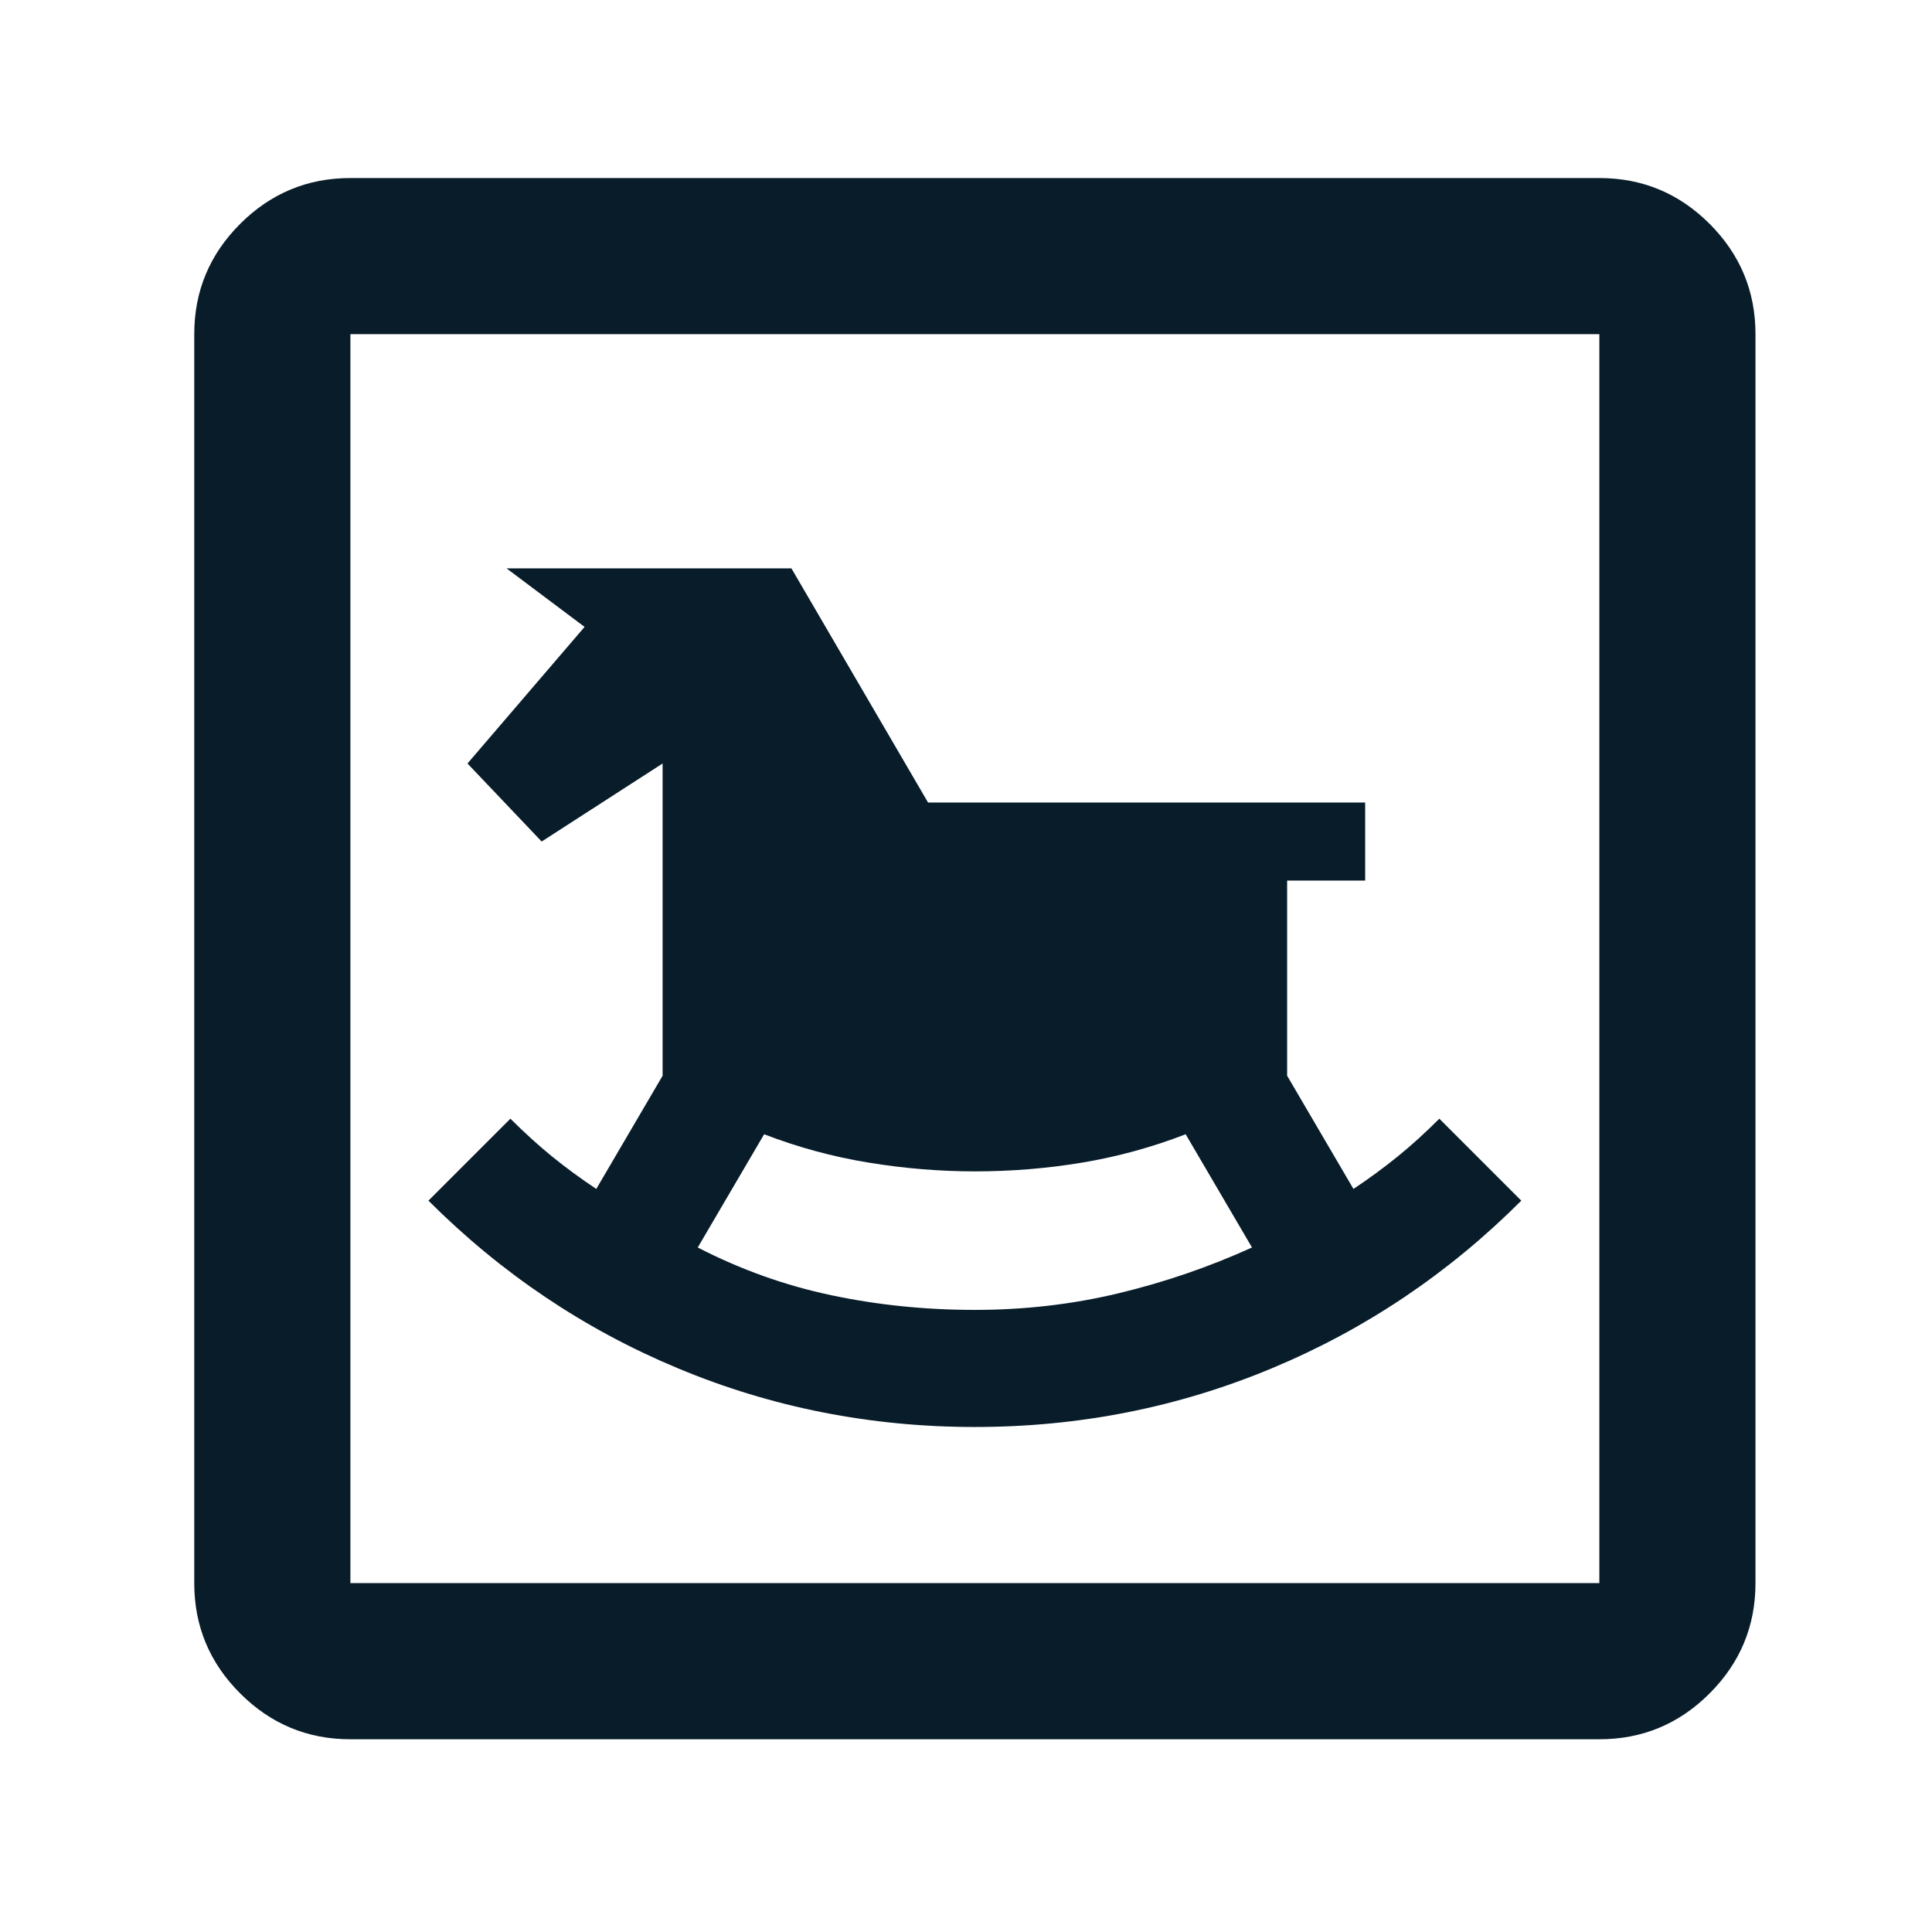 <svg width="33" height="33" viewBox="0 0 33 33" fill="none" xmlns="http://www.w3.org/2000/svg">
<mask id="mask0_3595_14475" style="mask-type:alpha" maskUnits="userSpaceOnUse" x="0" y="0" width="33" height="33">
<rect x="0.652" y="0.375" width="32" height="32" fill="#D9D9D9"/>
</mask>
<g mask="url(#mask0_3595_14475)">
<path d="M16.652 24.374C18.43 24.374 20.118 24.041 21.718 23.374C23.318 22.708 24.741 21.752 25.985 20.508L24.585 19.108C24.341 19.352 24.102 19.569 23.868 19.758C23.635 19.947 23.385 20.13 23.118 20.308L21.985 18.374V15.041H23.318V13.708H15.852L13.518 9.708H8.652L9.985 10.708L7.985 13.041L9.252 14.374L11.318 13.041V18.374L10.185 20.308C9.918 20.13 9.668 19.947 9.435 19.758C9.202 19.569 8.963 19.352 8.718 19.108L7.318 20.508C8.563 21.752 9.985 22.708 11.585 23.374C13.185 24.041 14.874 24.374 16.652 24.374ZM16.652 22.374C15.807 22.374 14.991 22.291 14.202 22.124C13.413 21.958 12.652 21.686 11.918 21.308L13.052 19.374C13.63 19.597 14.224 19.758 14.835 19.858C15.446 19.958 16.052 20.008 16.652 20.008C17.274 20.008 17.885 19.958 18.485 19.858C19.085 19.758 19.674 19.597 20.252 19.374L21.385 21.308C20.652 21.641 19.891 21.902 19.102 22.091C18.313 22.28 17.496 22.374 16.652 22.374ZM5.985 29.708C5.252 29.708 4.624 29.447 4.102 28.924C3.579 28.402 3.318 27.774 3.318 27.041V5.708C3.318 4.974 3.579 4.347 4.102 3.824C4.624 3.302 5.252 3.041 5.985 3.041H27.318C28.052 3.041 28.68 3.302 29.202 3.824C29.724 4.347 29.985 4.974 29.985 5.708V27.041C29.985 27.774 29.724 28.402 29.202 28.924C28.68 29.447 28.052 29.708 27.318 29.708H5.985ZM5.985 27.041H27.318V5.708H5.985V27.041Z" fill="#081C2A"/>
</g>
</svg>
